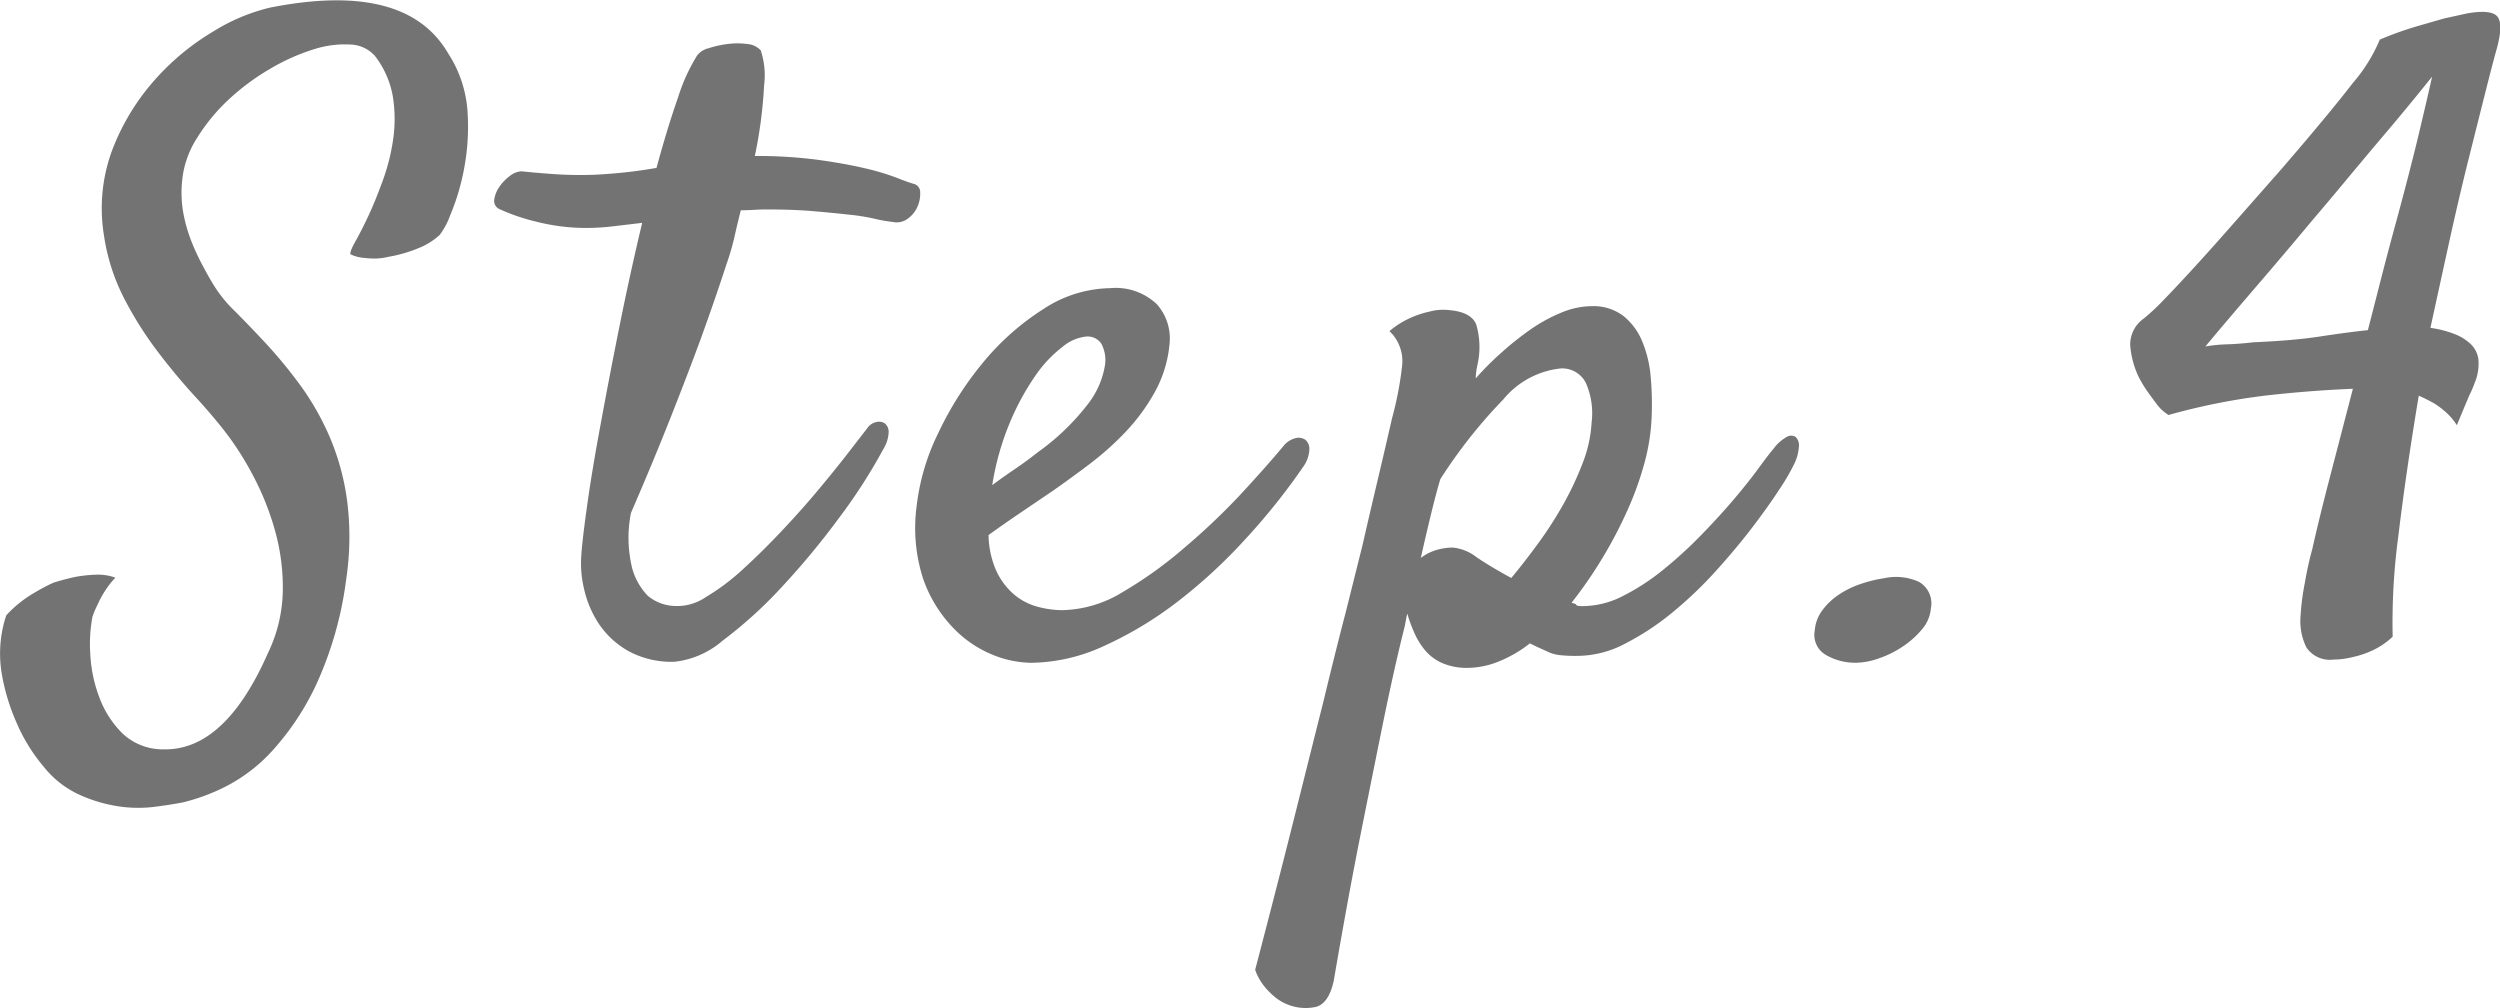 <svg xmlns="http://www.w3.org/2000/svg" width="43.301" height="17.461" viewBox="0 0 43.301 17.461"><path d="M-16.116-6.724q-.015-.044.088-.227T-15.8-7.4q.125-.271.249-.615a3.516,3.516,0,0,0,.176-.71,2.456,2.456,0,0,0-.007-.732,1.6,1.6,0,0,0-.308-.7.593.593,0,0,0-.432-.2,1.759,1.759,0,0,0-.645.088,3.547,3.547,0,0,0-.747.337,4,4,0,0,0-.71.527,3.246,3.246,0,0,0-.549.667A1.649,1.649,0,0,0-19.031-8a2,2,0,0,0,.022.571,2.675,2.675,0,0,0,.139.483,3.991,3.991,0,0,0,.19.41q.1.19.19.337a2.254,2.254,0,0,0,.366.454q.249.249.542.564a8.269,8.269,0,0,1,.586.71,4.643,4.643,0,0,1,.513.894,4.229,4.229,0,0,1,.308,1.113A4.922,4.922,0,0,1-16.189-1.1,6.287,6.287,0,0,1-16.7.71a4.587,4.587,0,0,1-.769,1.165,2.841,2.841,0,0,1-.842.637,3.433,3.433,0,0,1-.7.256q-.22.044-.52.081a2.286,2.286,0,0,1-.63-.015,2.547,2.547,0,0,1-.667-.205,1.675,1.675,0,0,1-.6-.476,3.021,3.021,0,0,1-.483-.791A3.569,3.569,0,0,1-22.159.52a2.1,2.1,0,0,1,.081-.989A1.867,1.867,0,0,1-21.829-.7a2.062,2.062,0,0,1,.264-.176,3.052,3.052,0,0,1,.308-.161q.19-.059.381-.1a2.48,2.48,0,0,1,.344-.037.893.893,0,0,1,.344.051,1.669,1.669,0,0,0-.308.469,1.608,1.608,0,0,0-.088.205,2.571,2.571,0,0,0-.037.667,2.434,2.434,0,0,0,.161.747,1.706,1.706,0,0,0,.4.615,1.017,1.017,0,0,0,.7.271q1.069.029,1.816-1.67a2.564,2.564,0,0,0,.256-1.069,3.661,3.661,0,0,0-.132-1.04,4.729,4.729,0,0,0-.366-.93,5.262,5.262,0,0,0-.461-.74q-.234-.308-.564-.667t-.652-.784a6.271,6.271,0,0,1-.579-.923,3.478,3.478,0,0,1-.344-1.084,2.892,2.892,0,0,1,.154-1.5,3.947,3.947,0,0,1,.732-1.194,4.261,4.261,0,0,1,1.011-.835,3.321,3.321,0,0,1,.974-.41q2.358-.469,3.091.791a2.1,2.1,0,0,1,.337,1.025,3.915,3.915,0,0,1-.066,1,3.883,3.883,0,0,1-.234.776,1.306,1.306,0,0,1-.183.344,1.224,1.224,0,0,1-.278.19,2.429,2.429,0,0,1-.615.19.963.963,0,0,1-.234.029,1.777,1.777,0,0,1-.22-.015A.631.631,0,0,1-16.116-6.724Zm8.948,3.018a.248.248,0,0,1,.154-.11.179.179,0,0,1,.154.022.189.189,0,0,1,.066.146.583.583,0,0,1-.081.278,9.5,9.5,0,0,1-.769,1.2,13.58,13.58,0,0,1-1,1.208,7.551,7.551,0,0,1-1.025.93,1.531,1.531,0,0,1-.835.366,1.562,1.562,0,0,1-.806-.19,1.512,1.512,0,0,1-.505-.469,1.812,1.812,0,0,1-.256-.608,1.892,1.892,0,0,1-.044-.608q.015-.234.1-.842t.234-1.406q.146-.8.33-1.714t.388-1.765l-.5.059a3.914,3.914,0,0,1-.454.029,3.47,3.47,0,0,1-.886-.11,3.433,3.433,0,0,1-.623-.212.157.157,0,0,1-.1-.168.52.52,0,0,1,.088-.22.753.753,0,0,1,.183-.19.347.347,0,0,1,.2-.081q.278.029.6.051a6.634,6.634,0,0,0,.7.007q.278-.015.535-.044t.505-.073q.19-.7.374-1.223a3.166,3.166,0,0,1,.33-.725.354.354,0,0,1,.2-.125,1.712,1.712,0,0,1,.33-.073,1.3,1.3,0,0,1,.337,0,.354.354,0,0,1,.234.11,1.369,1.369,0,0,1,.059.6,7.893,7.893,0,0,1-.161,1.23,8.035,8.035,0,0,1,1.091.066q.476.066.813.146a4.207,4.207,0,0,1,.542.161q.205.081.308.11a.146.146,0,0,1,.11.146.542.542,0,0,1-.044.242.5.5,0,0,1-.168.212.317.317,0,0,1-.264.059,2.491,2.491,0,0,1-.33-.059A3.727,3.727,0,0,0-7.5-7.412q-.256-.029-.608-.059t-.82-.029q-.088,0-.2.007t-.227.007q-.059.234-.11.461a4.243,4.243,0,0,1-.139.476q-.19.586-.439,1.274-.22.6-.527,1.377t-.688,1.655a2.225,2.225,0,0,0,.022.959,1.111,1.111,0,0,0,.271.476.766.766,0,0,0,.469.176.878.878,0,0,0,.535-.154,3.857,3.857,0,0,0,.652-.491q.337-.308.681-.674t.637-.718q.293-.352.513-.637T-7.168-3.706Zm7.557.659a11.194,11.194,0,0,1-1,1.252A9.071,9.071,0,0,1-1.786-.71,6.462,6.462,0,0,1-3.061.059,3.081,3.081,0,0,1-4.328.352,1.836,1.836,0,0,1-5.024.2,1.985,1.985,0,0,1-5.7-.278,2.32,2.32,0,0,1-6.2-1.113a2.861,2.861,0,0,1-.11-1.245,3.858,3.858,0,0,1,.374-1.267,5.771,5.771,0,0,1,.776-1.223,4.416,4.416,0,0,1,1.04-.923,2.16,2.16,0,0,1,1.165-.366,1.032,1.032,0,0,1,.806.278.893.893,0,0,1,.22.688,2.112,2.112,0,0,1-.256.835,3.381,3.381,0,0,1-.505.688,5.13,5.13,0,0,1-.623.557q-.33.249-.623.454l-.615.417q-.293.2-.513.359a1.593,1.593,0,0,0,.132.615,1.211,1.211,0,0,0,.293.4,1.048,1.048,0,0,0,.4.22,1.647,1.647,0,0,0,.461.066,2.074,2.074,0,0,0,1.04-.315,7.132,7.132,0,0,0,1.062-.762A11.67,11.67,0,0,0-.7-2.563q.447-.483.74-.835A.393.393,0,0,1,.25-3.538a.208.208,0,0,1,.176.029.21.21,0,0,1,.066.176A.551.551,0,0,1,.389-3.047ZM-3.361-5.3a.755.755,0,0,0-.417.176,2.176,2.176,0,0,0-.476.505,4.388,4.388,0,0,0-.439.806A4.718,4.718,0,0,0-5-2.725q.176-.132.381-.271t.41-.3a4.077,4.077,0,0,0,.879-.85,1.481,1.481,0,0,0,.278-.63.6.6,0,0,0-.059-.4A.287.287,0,0,0-3.361-5.3ZM.08,6.255a.807.807,0,0,1-.205-.132A1.27,1.27,0,0,1-.3,5.94a.95.95,0,0,1-.146-.271q.41-1.567.7-2.725T.739,1.011Q.959.1,1.12-.513l.293-1.172q.117-.513.256-1.1t.256-1.1A5.918,5.918,0,0,0,2.1-4.8a.717.717,0,0,0-.22-.593,1.518,1.518,0,0,1,.359-.227,1.624,1.624,0,0,1,.33-.11.9.9,0,0,1,.322-.029q.4.029.491.249a1.377,1.377,0,0,1,.022.7q-.015.073-.022.125a.778.778,0,0,0-.007.11,4.981,4.981,0,0,1,.454-.454,5.267,5.267,0,0,1,.505-.4,2.777,2.777,0,0,1,.527-.286,1.383,1.383,0,0,1,.52-.11.857.857,0,0,1,.549.168,1.1,1.1,0,0,1,.33.447,2.042,2.042,0,0,1,.146.623,5.307,5.307,0,0,1,.015.681A3.557,3.557,0,0,1,6.3-3.12a5.562,5.562,0,0,1-.3.835,7.594,7.594,0,0,1-.439.835,7.476,7.476,0,0,1-.527.762A.478.478,0,0,1,5.1-.667q.015.007.015.015s.007.01.022.015a.379.379,0,0,0,.1.007,1.533,1.533,0,0,0,.688-.176,3.843,3.843,0,0,0,.688-.447,7.376,7.376,0,0,0,.652-.593q.315-.322.571-.623t.432-.542q.176-.242.264-.344a.713.713,0,0,1,.22-.2.149.149,0,0,1,.161-.007.2.2,0,0,1,.059.168.793.793,0,0,1-.088.315,3.6,3.6,0,0,1-.249.425q-.19.293-.469.659t-.637.762a6.933,6.933,0,0,1-.754.718,4.569,4.569,0,0,1-.813.535,1.787,1.787,0,0,1-.813.212A2.584,2.584,0,0,1,4.84.22a.685.685,0,0,1-.2-.051Q4.562.132,4.489.1T4.313.015A2.2,2.2,0,0,1,3.771.33a1.471,1.471,0,0,1-.542.11A1.066,1.066,0,0,1,2.8.359a.813.813,0,0,1-.3-.22,1.246,1.246,0,0,1-.19-.308A2.434,2.434,0,0,1,2.189-.5q-.015.059-.022.1t-.022.117q-.176.7-.366,1.626-.161.791-.388,1.926T.915,5.859q-.088.4-.315.454A.834.834,0,0,1,.08,6.255ZM2.76-2.827q-.073.249-.154.579t-.183.784A.836.836,0,0,1,2.687-1.6a1.015,1.015,0,0,1,.293-.044.8.8,0,0,1,.41.168q.249.168.6.359.22-.264.461-.593a6.733,6.733,0,0,0,.439-.681,5.311,5.311,0,0,0,.337-.718,2.256,2.256,0,0,0,.154-.7,1.3,1.3,0,0,0-.1-.688.458.458,0,0,0-.439-.249,1.488,1.488,0,0,0-.989.535A8.716,8.716,0,0,0,2.76-2.827Zm7.689,1.714a.955.955,0,0,1,.608.066.432.432,0,0,1,.2.461.634.634,0,0,1-.154.359,1.543,1.543,0,0,1-.337.3,1.745,1.745,0,0,1-.417.205,1.233,1.233,0,0,1-.381.073A1.017,1.017,0,0,1,9.446.22a.4.4,0,0,1-.2-.425.67.67,0,0,1,.125-.344A1.132,1.132,0,0,1,9.651-.82a1.544,1.544,0,0,1,.381-.19A2.262,2.262,0,0,1,10.449-1.113Zm7.41-.483q.117-.527.308-1.26t.4-1.538q-.732.029-1.509.117a11.159,11.159,0,0,0-1.685.337.757.757,0,0,1-.205-.19q-.088-.117-.161-.22T14.856-4.6a1.565,1.565,0,0,1-.146-.549.548.548,0,0,1,.234-.461,3.816,3.816,0,0,0,.359-.337q.227-.234.535-.571t.681-.762l.8-.908q.835-.967,1.245-1.5a2.8,2.8,0,0,0,.469-.754,6.006,6.006,0,0,1,.63-.227l.483-.139.4-.088q.425-.073.527.059t-.015.557q-.059.205-.19.725t-.3,1.194q-.168.674-.337,1.443T19.91-5.449a1.806,1.806,0,0,1,.4.1.868.868,0,0,1,.293.176.449.449,0,0,1,.139.278.856.856,0,0,1-.066.4,1.608,1.608,0,0,1-.088.205q-.088.205-.22.527a1.044,1.044,0,0,0-.176-.212,1.458,1.458,0,0,0-.22-.168q-.132-.073-.264-.132-.22,1.318-.352,2.417a11.292,11.292,0,0,0-.1,1.758,1.326,1.326,0,0,1-.359.242,1.624,1.624,0,0,1-.33.11,1.389,1.389,0,0,1-.337.044.487.487,0,0,1-.469-.212,1.036,1.036,0,0,1-.1-.549,4.16,4.16,0,0,1,.073-.564Q17.786-1.333,17.859-1.6ZM16.849-5.2q.688-.029,1.15-.1t.828-.11l.256-1q.125-.483.242-.908.234-.864.381-1.479T19.939-9.8q-.176.22-.417.513T19-8.665q-.278.33-.564.674t-.549.652q-.5.6-1.011,1.194t-.864,1.018a2.614,2.614,0,0,1,.374-.037Q16.6-5.171,16.849-5.2Z" transform="translate(22.186 11.128)" fill="#737373"/></svg>